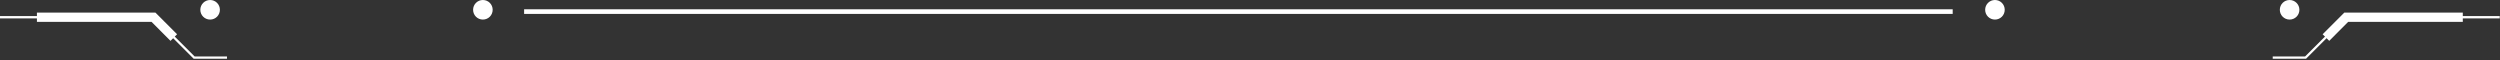 <svg width="539" height="13" viewBox="0 0 539 13" fill="none" xmlns="http://www.w3.org/2000/svg">
<rect x="0" y="0" width="539" height="13" fill="#333333" stroke="none"/>
<path d="M43.19 2.11C43.19 0.95 44.13 0 45.3 0C46.47 0 47.41 0.94 47.41 2.11C47.41 3.28 46.47 4.22 45.3 4.22C44.13 4.22 43.19 3.28 43.19 2.11Z" fill="white"/>
<path d="M48.94 12.67H41.76L33.05 3.96H0V3.46H33.25L41.96 12.17H48.94V12.67Z" fill="white"/>
<path d="M36.76 8.81L32.67 4.71H7.96V2.71H33.5L38.18 7.39L36.76 8.81Z" fill="white"/>
<path d="M495.75 2.11C495.75 0.95 494.81 0 493.64 0C492.47 0 491.53 0.94 491.53 2.11C491.53 3.28 492.47 4.22 493.64 4.22C494.81 4.22 495.75 3.28 495.75 2.11Z" fill="white"/>
<path d="M490 12.67H497.18L505.89 3.96H538.94V3.46H505.69L496.98 12.17H490V12.67Z" fill="white"/>
<path d="M502.18 8.81L506.27 4.71H530.98V2.71H505.44L500.76 7.39L502.18 8.81Z" fill="white"/>
<path d="M102 2.11C102 0.95 102.94 0 104.11 0C105.28 0 106.22 0.94 106.22 2.11C106.22 3.28 105.28 4.22 104.11 4.22C102.94 4.22 102 3.28 102 2.11Z" fill="white"/>
<path d="M428 2.11C428 0.95 428.94 0 430.11 0C431.28 0 432.22 0.94 432.22 2.11C432.22 3.28 431.28 4.22 430.11 4.22C428.94 4.22 428 3.28 428 2.11Z" fill="white"/>
<rect x="113" y="2" width="308" height="1" fill="white"/>
</svg>

